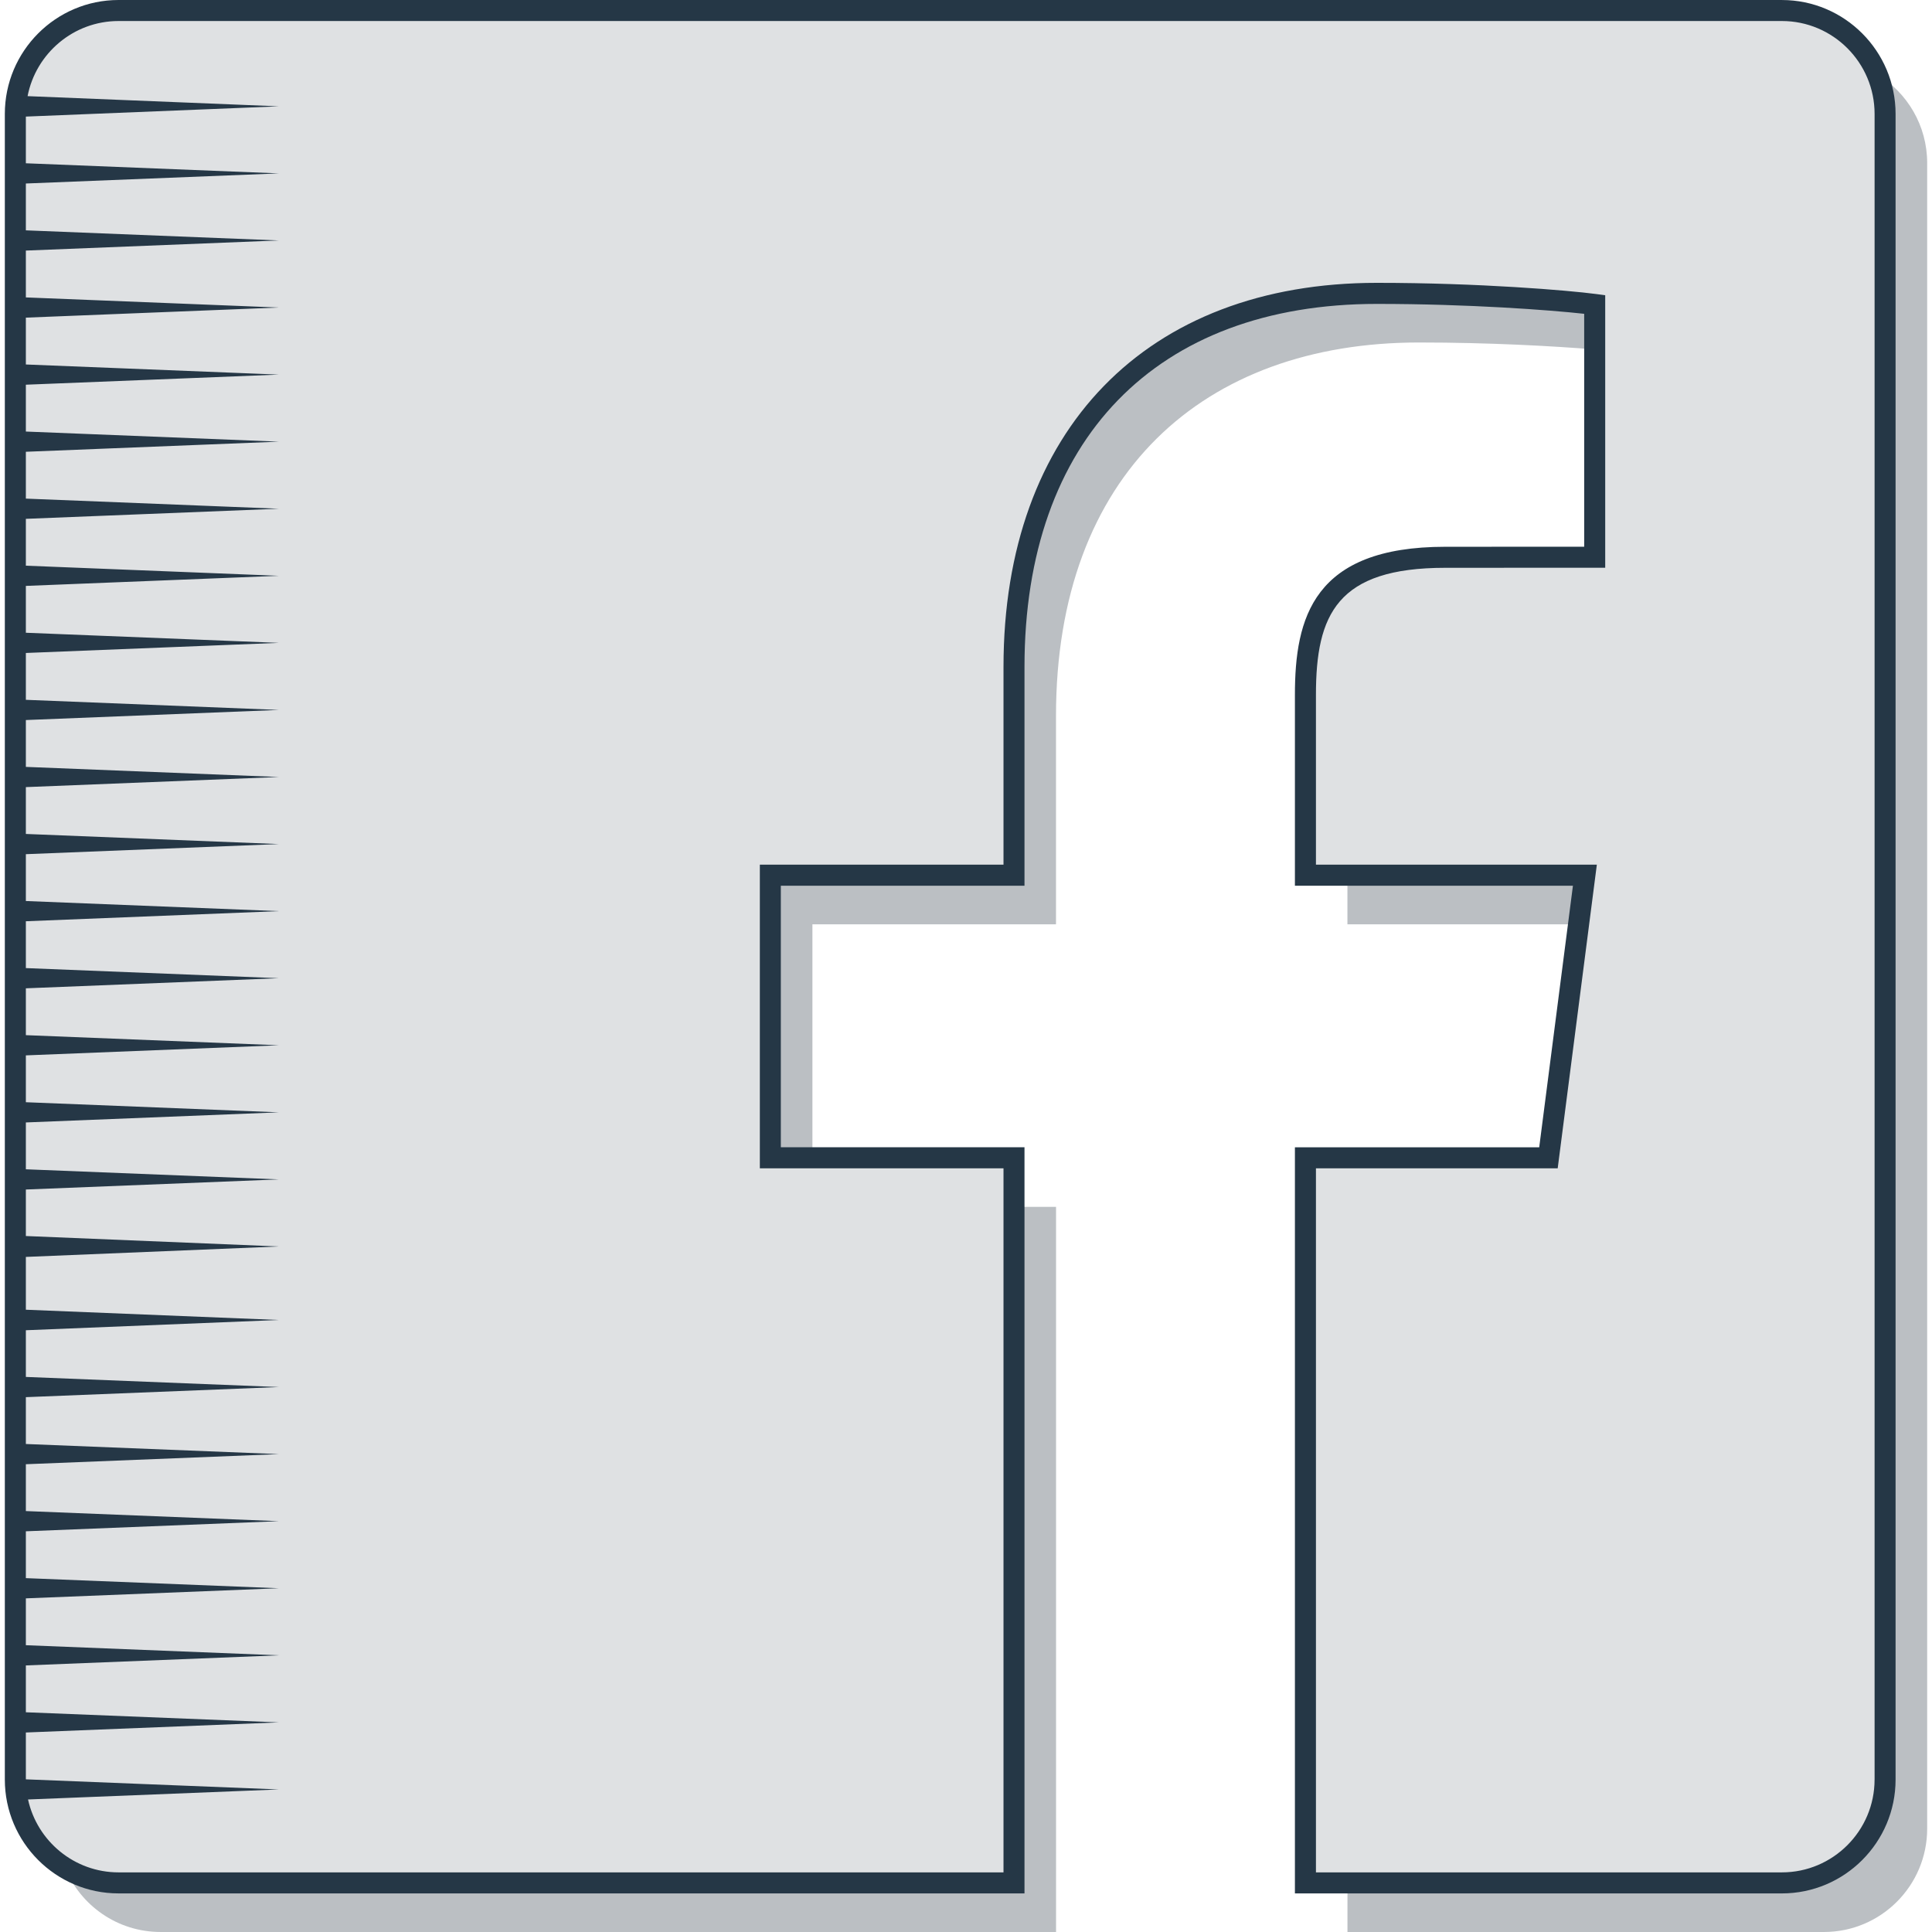 <?xml version="1.0" encoding="utf-8"?>
<svg xmlns="http://www.w3.org/2000/svg" enable-background="new 0 0 400 400" version="1.1" viewBox="0 0 400 400" width="400px" height="400px">
	<style type="text/css">
		.dark-shade{fill:#bbbfc3;}
		.shade{fill:#dfe1e3;}
		svg{fill:#253746;}
	</style>
	<path class="dark-shade" d="m209.93 389.83h-185.39c-4.047 0-7.833-1.133-11.052-3.079 3.191 7.771 10.835 13.246 19.755 13.246h185.4v-150.13h-8.703v139.95l-0.007 0.006z"/>
	<polygon class="dark-shade" points="278.97 191.37 326.83 191.37 328.13 181.21 278.97 181.21"/>
	<path class="dark-shade" d="m330.16 72.346v-9.31c-5.352-0.712-23.715-2.295-45.08-2.295-44.601 0-75.15 27.262-75.15 77.326v43.137h-50.432v58.504h8.703v-48.336h50.432v-43.137c0-50.065 30.546-77.326 75.15-77.326 14.577 0 27.776 0.741 36.377 1.438v-3.432e-4z"/>
	<path class="dark-shade" d="m388.69 15.425c1.03 2.513 1.61 5.272 1.61 8.163v344.85c0 11.808-9.573 21.394-21.379 21.394h-89.944v10.167h98.645c11.807 0 21.379-9.586 21.379-21.394v-344.85c0-7.771-4.134-14.568-10.313-18.33l0.001 7.7e-6z"/>
	<rect class="shade" x="168.2" y="239.71" width="41.73" height="10.167"/>
	<polygon class="shade" points="326.83 191.37 336.83 191.37 329.29 249.87 278.97 249.87 278.97 389.83 270.27 389.83 270.27 239.71 320.59 239.71"/>
	<path class="shade" d="m330.16 72.346c4.003 0.32 7.006 0.625 8.703 0.857v52.331l-30.938 0.014c-24.237 0-28.951 11.532-28.951 28.482v27.175h-8.703v-37.342c0-16.95 4.714-28.482 28.951-28.482l30.938-0.014v-43.021 2.441e-4z"/>
	<path class="shade" d="m368.92 2.179h-344.38c-11.807 0-21.365 9.586-21.365 21.409v344.85c0 11.808 9.558 21.394 21.365 21.394h185.39v-150.13h-50.446v-58.504h50.446v-43.137c0-50.065 30.546-77.326 75.15-77.326 21.365 0 39.728 1.583 45.08 2.295v52.331l-30.938 0.014c-24.251 0-28.951 11.532-28.951 28.482v37.342h57.858l-7.542 58.504h-50.316v150.13h98.645c11.806 0 21.365-9.586 21.365-21.394v-344.85c0-11.823-9.558-21.409-21.365-21.409l0.003-6.866e-4z"/>
	<path d="m368.92 0h-344.38c-12.98 0-23.54 10.581-23.54 23.587v344.85c0 12.998 10.56 23.572 23.54 23.572h187.57v-154.48h-50.447v-54.146h50.447v-45.315c0-47.056 27.279-75.146 72.973-75.146 18.952 0 35.765 1.26 42.905 2.05v48.22l-28.763 0.013c-27.356 0-31.127 14.737-31.127 30.661v39.52h57.559l-6.979 54.146h-50.58v154.48h100.82c12.98 0 23.541-10.574 23.541-23.572v-344.85c0-13.006-10.561-23.587-23.541-23.587l0.001-0.003zm19.19 368.44c0 10.595-8.609 19.215-19.19 19.215h-96.468v-145.77h50.053l8.104-62.861h-58.157v-35.163c0-16.659 4.381-26.303 26.777-26.303l33.113-0.015v-56.418l-1.89-0.251c-5.681-0.755-24.245-2.314-45.366-2.314-47.695 0-77.321 30.465-77.321 79.506v40.958h-50.447v62.861h50.447v145.77h-183.22c-9.167 0-16.85-6.472-18.74-15.092l51.933-2.076-52.383-2.094v-9.698l52.383-2.094-52.383-2.094v-9.698l52.383-2.094-52.383-2.094v-9.698l52.383-2.094-52.383-2.094v-9.698l52.383-2.094-52.383-2.094v-9.698l52.383-2.094-52.383-2.094v-9.698l52.383-2.094-52.383-2.094v-9.667l52.383-2.124-52.383-2.124v-10.934l52.383-2.163-52.383-2.163v-9.628l52.383-2.094-52.383-2.094v-9.698l52.383-2.094-52.383-2.094v-9.698l52.383-2.094-52.383-2.094v-9.698l52.383-2.094-52.383-2.094v-9.698l52.383-2.094-52.383-2.094v-9.698l52.383-2.094-52.383-2.094v-9.698l52.383-2.094-52.383-2.094v-9.698l52.383-2.094-52.383-2.094v-9.698l52.383-2.094-52.383-2.094v-9.698l52.383-2.094-52.383-2.094v-9.698l52.383-2.094-52.383-2.094v-9.698l52.383-2.094-52.383-2.094v-9.698l52.383-2.094-52.383-2.094v-9.698l52.383-2.094-52.383-2.094v-9.698l52.383-2.094-52.383-2.094v-9.698l52.383-2.094-52.383-2.094v-9.667l52.383-2.124-52.027-2.11c1.718-8.849 9.508-15.552 18.833-15.552h344.38c10.581 0 19.19 8.627 19.19 19.23v344.85l-0.004 0.004z"/>
</svg>